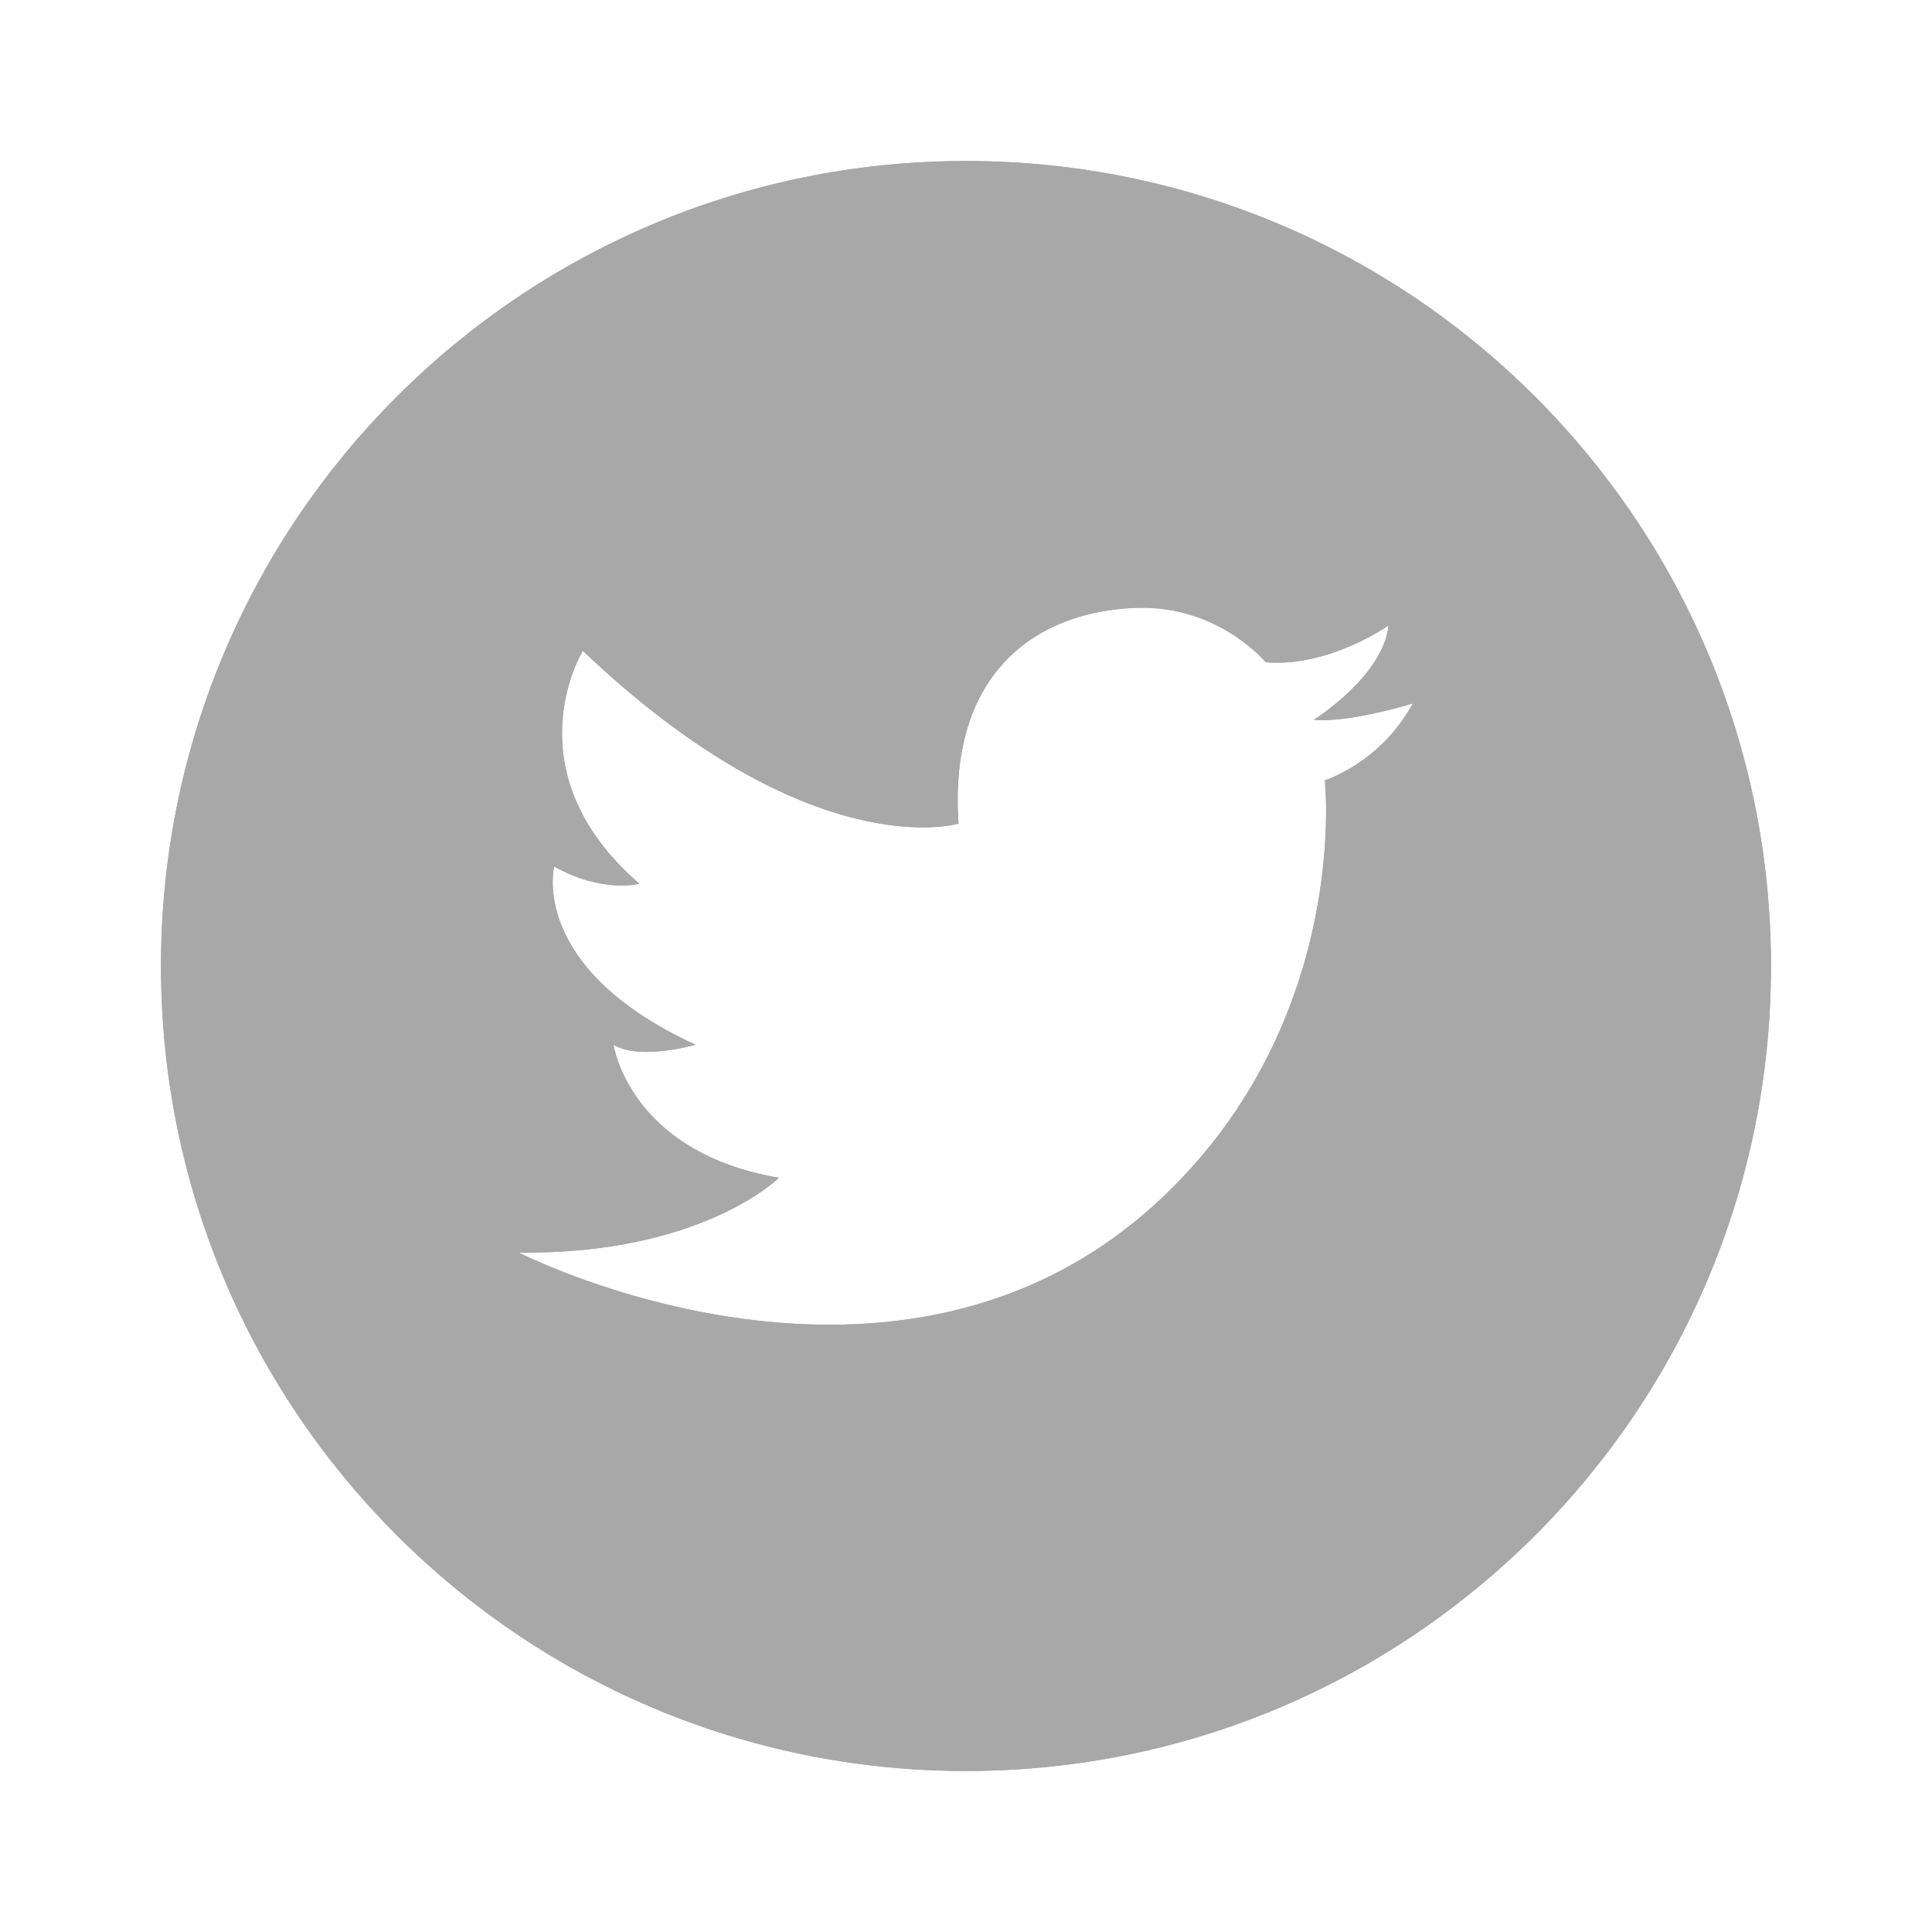 <svg width="24" height="24" viewBox="0 0 24 24" fill="none" xmlns="http://www.w3.org/2000/svg">
<path d="M12 2C6.476 2 2 6.476 2 12C2 17.524 6.476 22 12 22C17.524 22 22 17.524 22 12C22 6.476 17.524 2 12 2ZM16.458 9.693C16.458 9.693 16.782 12.653 14.444 14.871C11.169 17.978 6.444 15.56 6.444 15.56C8.716 15.587 9.676 14.631 9.676 14.631C7.809 14.311 7.622 12.978 7.622 12.978C7.942 13.178 8.64 12.978 8.64 12.978C6.56 12.022 6.884 10.764 6.884 10.764C7.489 11.102 7.942 10.978 7.942 10.978C6.324 9.573 7.24 8.084 7.24 8.084C10.08 10.787 11.907 10.231 11.907 10.231C11.778 8.329 12.902 7.591 14.116 7.551C15.138 7.516 15.724 8.227 15.724 8.227C16.511 8.293 17.249 7.769 17.249 7.769C17.182 8.404 16.32 8.942 16.32 8.942C16.769 8.982 17.551 8.738 17.551 8.738C17.147 9.48 16.458 9.693 16.458 9.693Z" fill="#A8A8A8"/>
<path d="M12 2C6.476 2 2 6.476 2 12C2 17.524 6.476 22 12 22C17.524 22 22 17.524 22 12C22 6.476 17.524 2 12 2ZM16.458 9.693C16.458 9.693 16.782 12.653 14.444 14.871C11.169 17.978 6.444 15.56 6.444 15.56C8.716 15.587 9.676 14.631 9.676 14.631C7.809 14.311 7.622 12.978 7.622 12.978C7.942 13.178 8.64 12.978 8.64 12.978C6.56 12.022 6.884 10.764 6.884 10.764C7.489 11.102 7.942 10.978 7.942 10.978C6.324 9.573 7.24 8.084 7.24 8.084C10.08 10.787 11.907 10.231 11.907 10.231C11.778 8.329 12.902 7.591 14.116 7.551C15.138 7.516 15.724 8.227 15.724 8.227C16.511 8.293 17.249 7.769 17.249 7.769C17.182 8.404 16.32 8.942 16.32 8.942C16.769 8.982 17.551 8.738 17.551 8.738C17.147 9.48 16.458 9.693 16.458 9.693Z" fill="#A8A8A8"/>
</svg>

